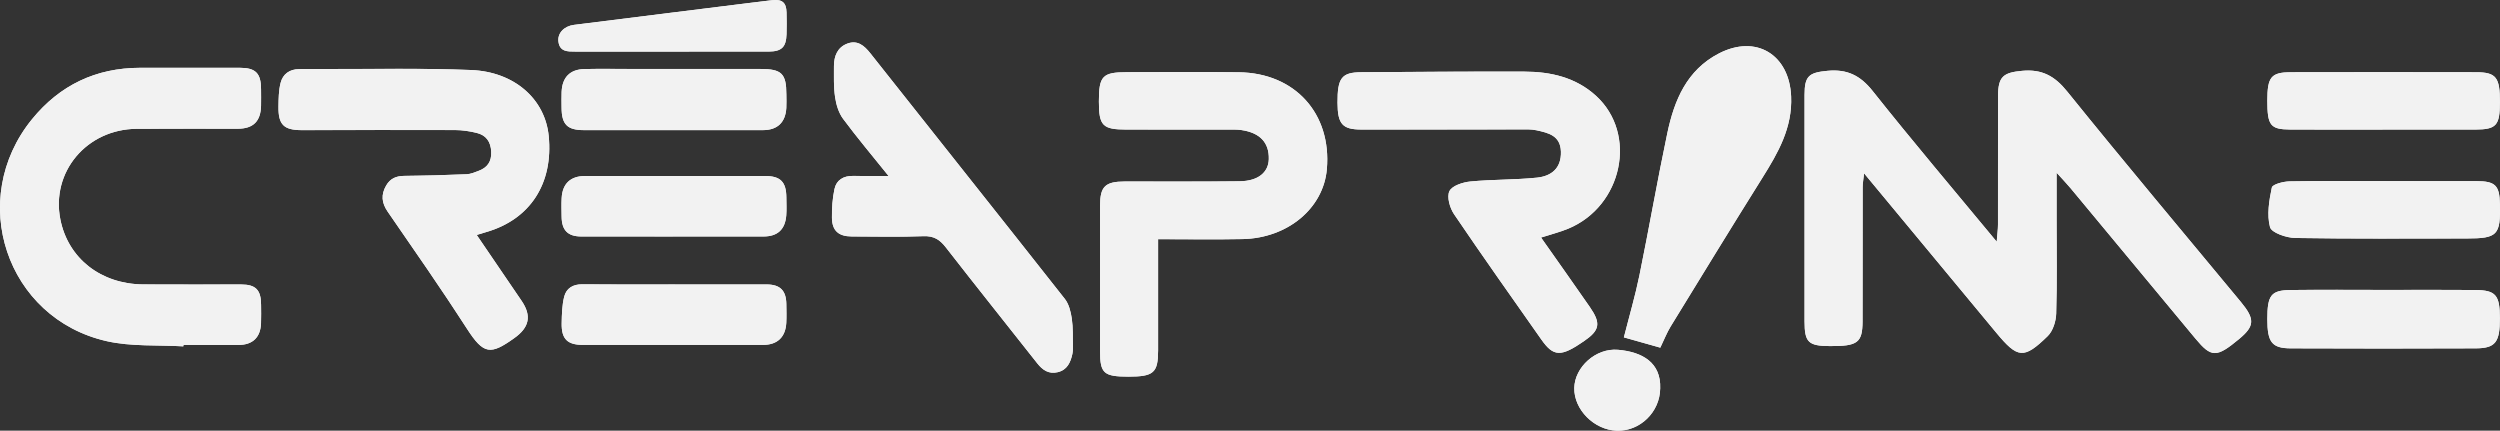 <?xml version="1.0" encoding="UTF-8"?><svg id="Calque_2" xmlns="http://www.w3.org/2000/svg" viewBox="0 0 1198.82 206.53"><rect x="0" y="0" width="1198.82" height="206.53" fill="#333333" stroke="none"/><defs><style>.cls-1{fill:#f2f2f2;stroke-width:0px;}</style></defs><g id="Calque_1-2"><path class="cls-1" d="M87.92,166.09c.01-.23.03-.46.04-.69,8.83,0,17.65.03,26.48,0,6.72-.03,10.46-3.62,10.73-10.34.12-2.99.03-5.99.02-8.99-.03-7.05-2.57-9.65-9.54-9.66-15.65-.02-31.31.08-46.96-.03-20.34-.15-36-12.48-39.73-31.09-4.58-22.86,12.6-43.35,36.63-43.53,16.15-.12,32.31,0,48.46-.04,7.4-.02,10.96-3.59,11.13-11,.06-2.66.02-5.33,0-7.99-.02-7.58-2.6-10.21-10.11-10.22-15.99-.02-31.98-.03-47.96,0-21.12.05-38.43,8.31-51.74,24.63-31.36,38.45-12.42,95.53,35.82,106.45,11.83,2.68,24.47,1.76,36.73,2.49ZM228.59,112.66c1.79-.54,3.18-.99,4.58-1.39,21.05-6.07,32.22-23.27,29.94-46.13-1.75-17.54-16.34-30.73-37.24-31.57-23.28-.94-46.63-.4-69.95-.49-4.16-.02-8.33.03-12.49.06-4.58.03-7.81,2.37-8.88,6.6-.92,3.64-.97,7.54-1.02,11.34-.12,8.72,2.55,11.33,11.23,11.32,24.49-.02,48.98-.12,73.47-.04,3.45.01,6.97.54,10.32,1.36,4.55,1.11,6.78,4.2,7,9.06.21,4.73-1.86,7.59-6.05,9.15-1.86.7-3.8,1.54-5.73,1.62-9.97.41-19.94.7-29.92.79-3.87.03-6.73,1.24-8.69,4.64-2.52,4.37-2.19,8.26.73,12.5,12.84,18.62,25.8,37.18,38.05,56.19,8.03,12.46,11.29,12.6,22.77,4.38,7.1-5.08,8.32-10.56,3.42-17.77-7.09-10.45-14.22-20.87-21.55-31.63ZM426.1,84.4c-6.41,0-11.69.09-16.96-.03-4.61-.1-8.01,1.91-8.97,6.29-.97,4.47-1.27,9.16-1.22,13.75.06,6.21,3.19,8.96,9.42,8.98,11.49.03,22.99.31,34.46-.13,4.94-.19,7.8,1.61,10.68,5.31,14.5,18.65,29.27,37.09,43.89,55.65,2.58,3.27,5.55,5.29,9.85,4.25,4.54-1.1,6.12-4.71,7-8.76.24-1.12.28-2.31.26-3.47-.1-4.49.11-9.03-.54-13.44-.48-3.28-1.38-6.97-3.35-9.47-30.98-39.34-62.2-78.5-93.26-117.78-2.95-3.73-6.19-6.42-10.97-4.66-4.77,1.76-6.47,5.99-6.48,10.81,0,4.98-.18,10.04.55,14.93.54,3.59,1.71,7.49,3.83,10.35,6.72,9.06,14.01,17.7,21.83,27.43ZM986.18,82.78c3.28,3.63,5.08,5.49,6.73,7.47,19.99,24.05,39.95,48.13,59.94,72.19,7.59,9.13,10.06,9.12,20.88.13,7.48-6.22,7.66-9.53.85-17.76-27.82-33.6-55.9-66.98-83.28-100.93-6.03-7.48-12.15-10.77-21.57-9.91-9.03.82-11.57,2.74-11.59,11.99-.06,20.59,0,41.18-.04,61.77,0,2.25-.33,4.5-.61,8.18-20.55-24.85-40.4-48.22-59.45-72.23-5.97-7.53-12.32-10.6-21.68-9.71-8.84.83-11,2.41-11.01,11.46-.03,36.24-.03,72.48,0,108.72,0,10.01,1.84,11.75,12.13,11.81,13.32.08,15.65-1.6,15.68-11.92.07-21.41,0-42.83.05-64.24,0-1.91.38-3.82.68-6.68,21.68,26.15,42.52,51.27,63.36,76.4,10.3,12.42,13.21,12.85,24.68,1.67,2.53-2.47,3.98-7.11,4.09-10.8.45-15.09.19-30.19.19-45.29,0-6.71,0-13.41,0-22.31ZM322.66,113.4c14.49,0,28.97,0,43.46,0,6.75,0,10.42-3.36,10.93-10.18.21-2.81.05-5.66.04-8.49-.04-7.48-2.8-10.32-10.17-10.32-28.8-.02-57.61-.02-86.41,0-6.88,0-10.79,3.66-11.17,10.54-.17,2.99-.06,5.99-.02,8.99.08,6.49,2.98,9.45,9.4,9.46,14.65.03,29.3.01,43.96.01ZM323.66,136.4c-14.82,0-29.64.09-44.45-.06-4.52-.05-7.66,1.94-8.67,5.96-1.03,4.1-1.12,8.5-1.2,12.77-.14,7.48,2.74,10.31,10.15,10.32,28.8.02,57.61.02,86.41,0,6.87,0,10.79-3.73,11.15-10.6.16-2.99.06-5.99.02-8.99-.09-6.48-2.98-9.38-9.46-9.39-14.65-.03-29.3,0-43.95,0ZM322.42,62.4c14.49,0,28.98.02,43.47-.01,6.9-.02,10.76-3.69,11.17-10.61.13-2.16.02-4.33.02-6.49,0-9.99-2.24-12.21-12.41-12.22-20.65-.02-41.3,0-61.96,0-7.49,0-14.99-.13-22.48.04-6.92.16-10.62,3.98-10.92,10.92-.11,2.49-.02,5-.02,7.49.02,8.1,2.69,10.86,10.66,10.87,14.16.02,28.31,0,42.47,0ZM555.34,114.69c14.22,0,27.38.22,40.53-.05,21.67-.45,38.77-14.79,40.4-33.53,2.32-26.65-15.29-46.14-42.24-46.46-17.84-.21-35.68-.05-53.53-.04-11.84,0-13.56,1.81-13.55,14.04,0,11.66,1.76,13.46,13.21,13.47,16.2.01,32.39,0,48.59.01,2.19,0,4.41-.09,6.57.23,8.91,1.31,13.31,6.05,13.11,13.94-.16,6.36-5.1,10.5-13.93,10.62-18.39.24-36.78.04-55.17.11-9.38.03-11.79,2.41-11.81,11.51-.04,23.33-.03,46.66,0,70,.01,10.51,1.8,12.05,13.61,12.06,12.06,0,14.2-1.84,14.22-12.49.03-17.52,0-35.03,0-53.43ZM738.98,113.91c4.78-1.54,8.99-2.59,12.95-4.22,26.14-10.79,33.44-45.47,13.37-63.76-9.66-8.8-21.67-11.55-34.3-11.58-26.09-.08-52.17.12-78.26.29-9.42.06-11.42,2.75-11.37,14.63.04,10.18,2.3,12.84,11.4,12.85,25.27.03,50.53-.05,75.8-.06,2.74,0,5.56-.17,8.19.41,5.66,1.25,11.52,2.49,11.74,10.26.24,8-4.62,11.75-11.46,12.46-10.6,1.1-21.34.82-31.96,1.85-3.62.35-8.8,2.02-10.05,4.64-1.32,2.75.18,8.04,2.21,11.02,13.69,20.21,27.81,40.13,41.86,60.1,5.88,8.37,9.39,8.44,20.55.73,7.51-5.19,8.13-8.47,2.7-16.32-7.62-11.01-15.38-21.92-23.38-33.29ZM796.15,166.71c1.88-3.89,3.15-7.2,4.97-10.17,14.6-23.82,29.19-47.65,44.02-71.33,7.53-12.02,14.41-23.95,13.75-39.01-.87-19.99-16.75-29.79-34.61-20.58-15.45,7.97-21.44,22.47-24.76,38.22-4.78,22.65-8.73,45.48-13.37,68.16-2.02,9.88-4.88,19.58-7.47,29.78,6.63,1.87,12.05,3.4,17.45,4.93ZM321.69,24.73c15.64,0,31.27.02,46.91-.01,6.21-.01,8.38-2.13,8.57-8.31.11-3.49.09-6.99,0-10.48-.12-4.74-2.16-6.41-6.99-5.83-3.79.45-7.59.91-11.38,1.39-27.86,3.47-55.72,6.92-83.56,10.44-4.87.62-8.01,4.1-7.44,8.13.67,4.77,4.38,4.68,7.99,4.67,15.3-.02,30.61,0,45.91,0ZM1143.48,139.03c-15.07,0-30.13-.14-45.2.05-9.31.12-11.04,2.56-11.03,13.99,0,10.99,2.14,13.93,11.19,13.97,29.58.13,59.17.13,88.75,0,9.49-.04,11.61-2.97,11.57-14.53-.03-10.98-1.96-13.35-11.73-13.44-14.52-.14-29.04-.04-43.55-.03ZM1142.6,62.13c14.79,0,29.59.03,44.38-.01,10.08-.03,11.76-1.95,11.79-13.07.03-11.96-1.78-14.39-11.43-14.41-29.59-.07-59.18-.06-88.77,0-9.55.02-11.33,2.29-11.33,13.63,0,11.88,1.44,13.79,10.96,13.84,14.79.08,29.59.02,44.38.02ZM1143.88,86.84c-15.34,0-30.68-.16-46.01.14-2.97.06-8.13,1.4-8.46,2.96-1.31,6.2-2.44,13.08-.88,18.97.72,2.69,7.82,5.14,12.07,5.21,27.38.46,54.78.24,82.17.24,14.85,0,16.36-1.57,16.01-16.54-.21-8.96-2.2-10.94-11.35-10.96-14.52-.04-29.03-.01-43.55-.01ZM796.11,186.24c.45-12.27-8.44-17.48-20.22-18.5-10.69-.93-20.77,8.34-20.98,18.28-.22,10.34,9.45,20.11,20.32,20.51,11.15.41,20.78-8.93,20.88-20.28Z"/><path class="cls-1" d="M87.92,166.09c-12.27-.73-24.91.18-36.73-2.49C2.95,152.67-15.99,95.6,15.37,57.15c13.31-16.32,30.62-24.59,51.74-24.63,15.99-.04,31.98-.02,47.96,0,7.51,0,10.1,2.64,10.11,10.22,0,2.66.05,5.33,0,7.99-.17,7.41-3.73,10.98-11.13,11-16.15.04-32.31-.08-48.46.04-24.03.18-41.21,20.67-36.63,43.53,3.72,18.6,19.39,30.94,39.73,31.09,15.65.11,31.31,0,46.96.03,6.97,0,9.51,2.6,9.54,9.66.01,3,.1,6-.02,8.99-.27,6.72-4.01,10.31-10.73,10.34-8.83.04-17.65,0-26.48,0-.01.23-.03.46-.04.69Z"/><path class="cls-1" d="M228.59,112.66c7.34,10.76,14.46,21.18,21.55,31.63,4.89,7.21,3.67,12.69-3.42,17.77-11.48,8.22-14.74,8.07-22.77-4.38-12.25-19.01-25.21-37.57-38.05-56.19-2.92-4.24-3.25-8.13-.73-12.5,1.96-3.4,4.82-4.61,8.69-4.64,9.97-.08,19.95-.38,29.92-.79,1.93-.08,3.87-.92,5.73-1.62,4.19-1.57,6.26-4.43,6.05-9.15-.22-4.86-2.45-7.95-7-9.06-3.36-.82-6.87-1.35-10.32-1.36-24.49-.08-48.98.02-73.47.04-8.69,0-11.36-2.61-11.23-11.32.05-3.79.1-7.7,1.02-11.34,1.07-4.24,4.31-6.57,8.88-6.6,4.16-.03,8.33-.08,12.49-.06,23.32.09,46.66-.44,69.95.49,20.91.84,35.5,14.03,37.24,31.57,2.28,22.86-8.89,40.06-29.94,46.13-1.4.4-2.79.85-4.58,1.39Z"/><path class="cls-1" d="M426.1,84.4c-7.81-9.73-15.11-18.37-21.83-27.43-2.12-2.85-3.3-6.76-3.83-10.35-.73-4.9-.56-9.95-.55-14.93,0-4.82,1.71-9.06,6.48-10.81,4.78-1.76,8.02.93,10.97,4.66,31.07,39.28,62.28,78.43,93.26,117.78,1.98,2.51,2.87,6.2,3.35,9.47.65,4.41.44,8.95.54,13.44.03,1.16-.01,2.34-.26,3.47-.88,4.06-2.46,7.66-7,8.76-4.3,1.04-7.27-.98-9.85-4.25-14.62-18.56-29.39-37-43.89-55.65-2.88-3.7-5.74-5.5-10.68-5.31-11.47.45-22.97.16-34.46.13-6.23-.02-9.36-2.77-9.42-8.98-.04-4.59.25-9.28,1.22-13.75.95-4.38,4.35-6.39,8.97-6.29,5.27.11,10.55.03,16.96.03Z"/><path class="cls-1" d="M986.18,82.78c0,8.89,0,15.6,0,22.31,0,15.1.26,30.21-.19,45.29-.11,3.7-1.56,8.34-4.09,10.8-11.46,11.17-14.38,10.74-24.68-1.67-20.84-25.13-41.67-50.26-63.36-76.4-.3,2.87-.68,4.78-.68,6.68-.04,21.41.02,42.83-.05,64.24-.04,10.32-2.36,12-15.68,11.92-10.3-.06-12.13-1.8-12.13-11.81-.02-36.24-.03-72.48,0-108.72,0-9.05,2.17-10.63,11.01-11.46,9.37-.88,15.71,2.19,21.68,9.71,19.05,24.01,38.9,47.38,59.45,72.23.29-3.68.61-5.93.61-8.18.04-20.59-.02-41.18.04-61.77.03-9.25,2.56-11.17,11.59-11.99,9.42-.86,15.54,2.44,21.57,9.91,27.37,33.95,55.46,67.33,83.28,100.93,6.81,8.23,6.63,11.54-.85,17.76-10.81,8.99-13.29,8.99-20.88-.13-19.99-24.05-39.95-48.13-59.94-72.19-1.65-1.98-3.45-3.84-6.73-7.47Z"/><path class="cls-1" d="M322.66,113.4c-14.65,0-29.3.02-43.96-.01-6.42-.01-9.32-2.97-9.4-9.46-.04-3-.14-6,.02-8.99.38-6.88,4.29-10.54,11.17-10.54,28.8-.01,57.61-.02,86.41,0,7.37,0,10.13,2.84,10.17,10.32.01,2.83.17,5.67-.04,8.49-.51,6.82-4.18,10.18-10.93,10.18-14.49.01-28.97,0-43.46,0Z"/><path class="cls-1" d="M323.66,136.4c14.65,0,29.3-.02,43.95,0,6.47.01,9.37,2.91,9.46,9.39.04,3,.13,6-.02,8.99-.36,6.88-4.28,10.6-11.15,10.6-28.8.02-57.61.02-86.41,0-7.41,0-10.29-2.84-10.15-10.32.08-4.27.17-8.67,1.2-12.77,1.01-4.02,4.15-6.01,8.67-5.96,14.82.15,29.64.06,44.45.06Z"/><path class="cls-1" d="M322.42,62.4c-14.16,0-28.31.02-42.47,0-7.97-.01-10.64-2.77-10.66-10.87,0-2.5-.09-5,.02-7.49.3-6.94,4-10.76,10.92-10.92,7.49-.17,14.99-.04,22.48-.04,20.65,0,41.3-.01,61.96,0,10.17,0,12.41,2.23,12.41,12.22,0,2.17.11,4.34-.02,6.49-.41,6.91-4.27,10.59-11.17,10.61-14.49.03-28.98.01-43.47.01Z"/><path class="cls-1" d="M555.34,114.69c0,18.39.02,35.91,0,53.43-.02,10.66-2.15,12.5-14.22,12.49-11.81,0-13.6-1.55-13.61-12.06-.03-23.33-.04-46.66,0-70,.02-9.11,2.43-11.48,11.81-11.51,18.39-.07,36.78.13,55.17-.11,8.83-.12,13.77-4.26,13.93-10.62.2-7.89-4.19-12.63-13.11-13.94-2.16-.32-4.38-.23-6.57-.23-16.2-.02-32.39,0-48.59-.01-11.45,0-13.2-1.81-13.21-13.47,0-12.23,1.71-14.03,13.55-14.04,17.84-.01,35.69-.17,53.53.04,26.95.31,44.56,19.81,42.24,46.46-1.63,18.73-18.72,33.08-40.4,33.53-13.15.27-26.3.05-40.53.05Z"/><path class="cls-1" d="M738.98,113.91c7.99,11.37,15.76,22.28,23.38,33.29,5.43,7.85,4.81,11.13-2.7,16.32-11.16,7.71-14.67,7.64-20.55-.73-14.04-19.97-28.17-39.89-41.86-60.1-2.02-2.99-3.53-8.27-2.21-11.02,1.25-2.61,6.43-4.28,10.05-4.64,10.61-1.03,21.35-.75,31.96-1.85,6.83-.71,11.69-4.46,11.46-12.46-.23-7.77-6.08-9-11.74-10.26-2.63-.58-5.46-.41-8.19-.41-25.27,0-50.53.09-75.8.06-9.1-.01-11.35-2.67-11.4-12.85-.05-11.87,1.95-14.56,11.37-14.63,26.09-.17,52.17-.37,78.26-.29,12.63.04,24.64,2.78,34.3,11.58,20.07,18.29,12.77,52.97-13.37,63.76-3.96,1.64-8.16,2.68-12.95,4.22Z"/><path class="cls-1" d="M796.15,166.71c-5.4-1.53-10.83-3.06-17.45-4.93,2.58-10.2,5.45-19.9,7.47-29.78,4.64-22.68,8.59-45.51,13.37-68.16,3.32-15.74,9.31-30.25,24.76-38.22,17.86-9.21,33.74.59,34.61,20.58.66,15.06-6.22,26.99-13.75,39.01-14.83,23.68-29.42,47.51-44.02,71.33-1.82,2.97-3.09,6.27-4.97,10.17Z"/><path class="cls-1" d="M321.69,24.73c-15.3,0-30.61-.01-45.91,0-3.61,0-7.32.09-7.99-4.67-.57-4.03,2.57-7.51,7.44-8.13,27.85-3.53,55.71-6.97,83.56-10.44,3.79-.47,7.58-.93,11.38-1.39,4.83-.58,6.88,1.08,6.99,5.83.09,3.49.1,6.99,0,10.48-.19,6.18-2.36,8.29-8.57,8.31-15.64.04-31.27.01-46.91.01Z"/><path class="cls-1" d="M1143.48,139.03c14.52,0,29.04-.1,43.55.04,9.78.09,11.7,2.46,11.73,13.44.03,11.56-2.09,14.49-11.57,14.53-29.58.13-59.17.13-88.75,0-9.05-.04-11.19-2.98-11.19-13.97,0-11.43,1.72-13.87,11.03-13.99,15.06-.2,30.13-.05,45.2-.05Z"/><path class="cls-1" d="M1142.6,62.13c-14.79,0-29.59.06-44.38-.02-9.52-.05-10.96-1.97-10.96-13.84,0-11.34,1.78-13.61,11.33-13.63,29.59-.06,59.18-.07,88.77,0,9.64.02,11.46,2.45,11.43,14.41-.03,11.12-1.71,13.04-11.79,13.07-14.79.05-29.59.01-44.38.01Z"/><path class="cls-1" d="M1143.88,86.84c14.52,0,29.03-.03,43.55.01,9.15.03,11.13,2,11.35,10.96.36,14.97-1.16,16.54-16.01,16.54-27.39,0-54.79.23-82.17-.24-4.25-.07-11.36-2.52-12.07-5.21-1.57-5.89-.43-12.77.88-18.97.33-1.56,5.49-2.9,8.46-2.96,15.33-.29,30.67-.14,46.01-.14Z"/><path class="cls-1" d="M796.11,186.24c-.11,11.34-9.73,20.69-20.88,20.28-10.86-.4-20.53-10.16-20.32-20.51.21-9.94,10.29-19.21,20.98-18.28,11.78,1.03,20.67,6.23,20.22,18.5Z"/></g></svg>